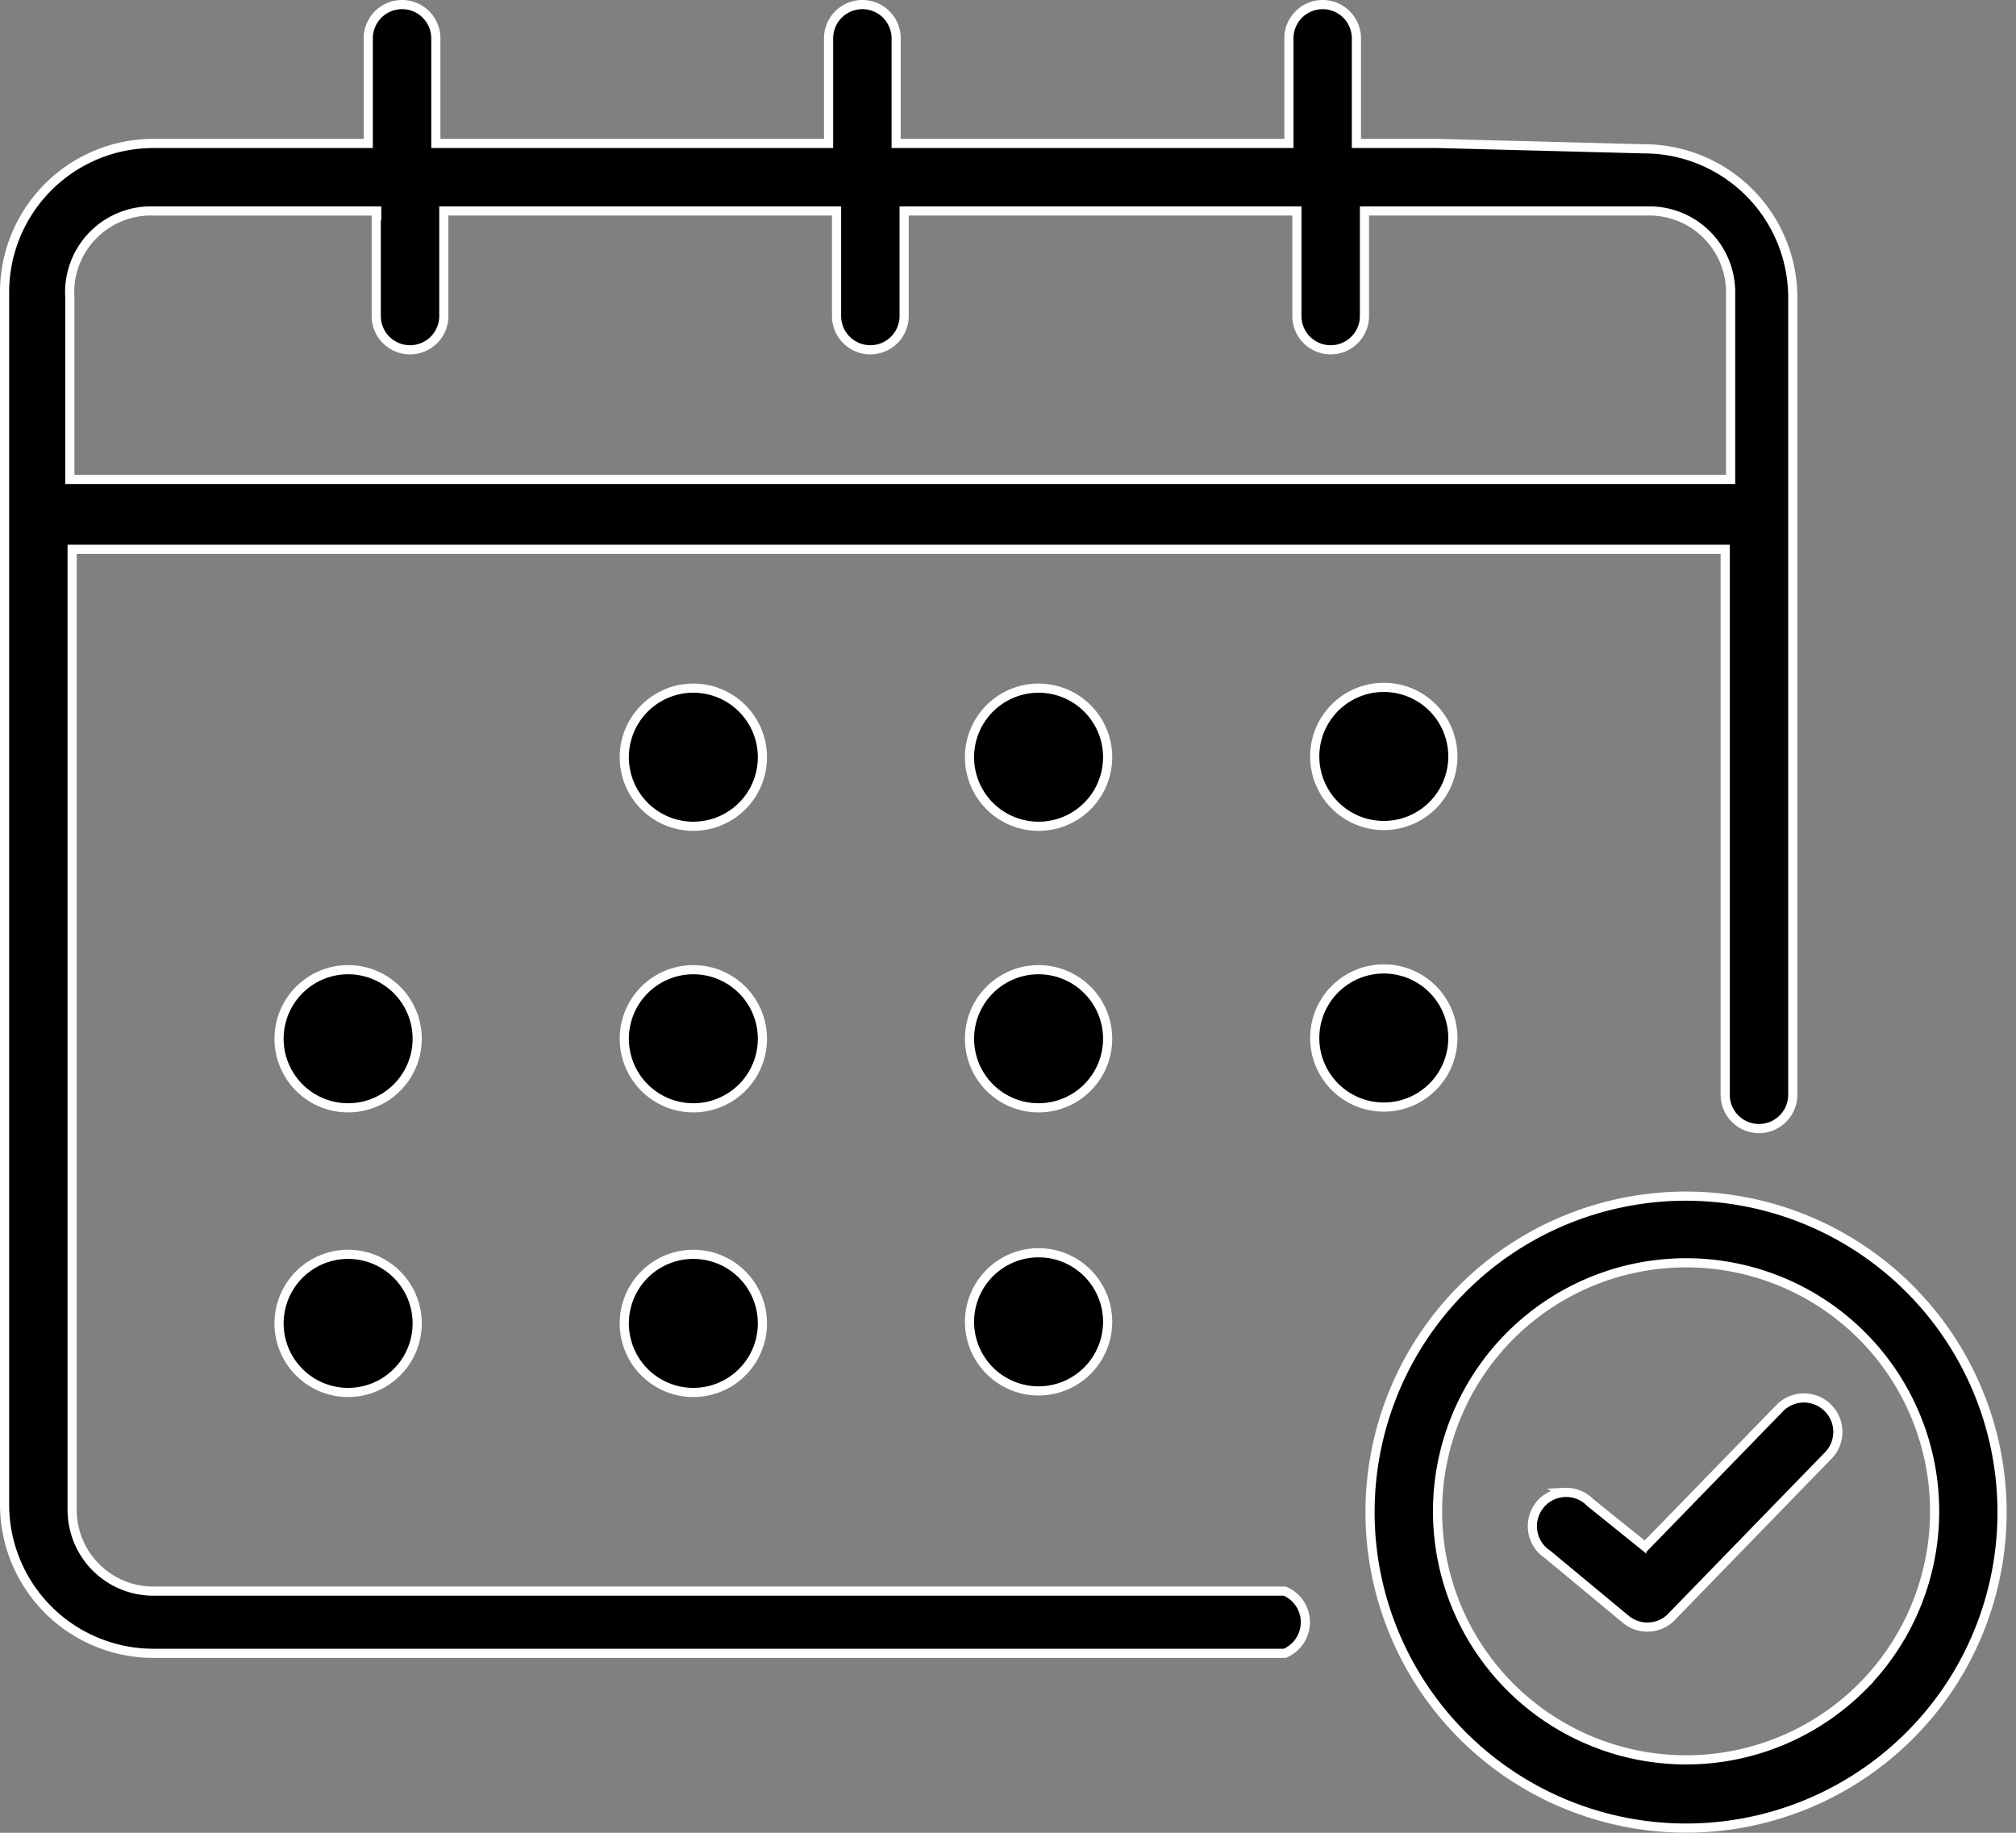 <svg xmlns="http://www.w3.org/2000/svg" xmlns:xlink="http://www.w3.org/1999/xlink" width="66" height="60" fill="none" xmlns:v="https://vecta.io/nano"><rect width="100%" height="100%" fill="#808080" stroke="none"/><g fill="#000" stroke="#fff" stroke-width=".3"><path d="M2.512 17.983h-.15v.15 31.294a2.66 2.66 0 0 0 2.662 2.662h37.038c.195.083.363.22.482.396.125.183.191.4.191.622s-.067.438-.191.622c-.12.176-.287.313-.482.396H5.023c-1.292 0-2.532-.513-3.446-1.427S.15 50.544.15 49.252V9.569c0-1.292.513-2.532 1.427-3.446s2.153-1.427 3.446-1.427h6.883.15v-.15-3.29c0-.293.117-.575.324-.782s.489-.324.782-.324.575.116.782.324.324.489.324.782v3.29.15h.15 12.558.15v-.15-3.29c0-.293.116-.575.324-.782s.489-.324.782-.324.575.116.782.324.324.489.324.782v3.29.15h.15 12.558.15v-.15-3.29c0-.293.116-.575.324-.782S43.007.15 43.3.15s.575.116.782.324.324.489.324.782v3.29.15h.15 2.505.002l6.752.176h0 .004c1.292 0 2.532.513 3.446 1.427s1.427 2.153 1.427 3.446v26.095c0 .293-.117.575-.324.782s-.489.324-.782.324-.575-.117-.782-.324-.324-.489-.324-.782V18.133v-.15h-.15H2.512zm9.821-10.926v-.15h-.15-7.157a2.66 2.66 0 0 0-2.001.814 2.66 2.66 0 0 0-.738 2.028v5.796.15h.15 54.07.15v-.15-5.977a2.66 2.66 0 0 0-2.662-2.662h-4.144-.002-.002-.002-.002-.002-.002-.002-.002-.002-.002-.002-.002-.002-.002-.003-.003-.003-.003-.003-.003-.003-.003-.003-.003-.003-.003-.003-.003-.003-.003-.003-.003-.003-.003-.003-.003-.003-.003-.003-.003-.003-.004-.004-.004-.004-.004-.004-.004-.004-.004-.004-.004-.004-.004-.004-.004-.004-.004-.004-.004-.004-.004-.004-.004-.004-.004-.004-.004-.005-.004-.005-.005-.005-.005-.005-.005-.005-.005-.005-.005-.005-.005-.005-.005-.005-.005-.005-.005-.005-.005-.005-.005-.005-.005-.005-.005-.005-.005-.005-.005-.005-.005-.005-.005-.005-.005-.005-.005-.005-.006-.005-.006-.005-.006-.006-.006-.006-.006-.006-.006-.006-.006-.006-.006-.006-.006-.006-.006-.006-.006-.006-.006-.006-.006-.006-.006-.006-.006-.006-.006-.006-.006-.006-.006-.006-.006-.006-.006-.006-.006-.006-.006-.006-.006-.006-.006-.006-.006-.006-.006-.006-.006-.007-.006-.007-.006-.007-.006-.007-.007-.006-.007-.007-.007-.007-.007-.007-.007-.007-.007-.007-.007-.007-.007-.007-.007-.007-.007-.007-.007-.007-.007-.007-.007-.007-.007-.007-.007-.007-.007-.007-.007-.007-.007-.007-.007-.007-.007-.007-.007-.007-.007-.007-.007-.007-.007-.007-.007-.007-.007-.007-.007-.007-.007-.007-.007-.007-.007-.007-.007-.007-.007-.007-.007-.007-.007-.007-.007-.007-.007-.007-.007-.007-.007-.007-.007-.007-.007-.007-.007-.007-.007-.007-.007-.007-.007-.007-.007-.007-.007-.007-.007-.007-.007-.007-.007-.007-.007-.007-.007-.007-.007-.007-.007-.007-.007-.007-.007-.007-.007-.007-.007-.007-.007-.007-.007-.007-.007-.007-.007-.007-.007-.007-.007-.007-.007-.007-.007-.007-.006-.007-.007-.006-.007-.007-.006-.006-.006-.006-.006-.006-.006-.006-.006-.006-.006-.006-.006-.006-.006-.006-.006-.006-.006-.006-.006-.006-.006-.006-.006-.006-.006-.006-.006-.006-.006-.006-.006-.006-.006-.006-.006-.006-.006-.006-.006-.006-.006-.006-.006-.006-.006-.006-.006-.006-.006-.006-.006-.005-.005-.006-.005-.005-.005-.005-.005-.005-.005-.005-.005-.005-.005-.005-.005-.005-.005-.005-.005-.005-.005-.005-.005-.005-.005-.005-.005-.005-.005-.005-.005-.005-.005-.005-.005-.005-.005-.005-.005-.005-.005-.004-.005-.004-.004-.004-.004-.004-.004-.004-.004-.004-.004-.004-.004-.004-.004-.004-.004-.004-.004-.004-.004-.004-.004-.004-.004-.004-.004-.004-.003-.004-.003-.003-.003-.003-.003-.003-.003-.003-.003-.003-.003-.003-.003-.003-.003-.003-.003-.003-.003-.003-.003-.003-.003-.003-.002-.002-.002-.002-.002-.002-.002-.002-.002-.002-.002-.002-.002-.002-.002-.002-.002-.002-.002-.002-.002-.002-.002-.002-.002-.002-.001-.001-.001-.001-.001-.001-.001-.001-.001-.001-.001-.001-.001-.001-.001-.001-.001-.001-.001 0-.001 0 0 0 0 0 0 0 0 0-2.507-.15v.15 3.29c0 .293-.117.575-.324.782s-.489.324-.782.324-.575-.117-.782-.324-.324-.489-.324-.782v-3.29-.15h-.15-12.558-.15v.15 3.29c0 .293-.116.575-.324.782s-.489.324-.782.324-.575-.117-.782-.324-.324-.489-.324-.782v-3.29-.15h-.15-12.558-.15v.15 3.29c0 .293-.117.575-.324.782s-.489.324-.782.324-.574-.117-.782-.324-.324-.489-.324-.782v-3.29z"/><use xlink:href="#B"/><use xlink:href="#B" x="11.302"/><use xlink:href="#B" x="22.604" y="-0.025"/><use xlink:href="#B" x="-11.302" y="9.217"/><use xlink:href="#B" y="9.217"/><use xlink:href="#B" x="11.302" y="9.217"/><use xlink:href="#B" x="-11.302" y="18.535"/><use xlink:href="#B" y="18.535"/><use xlink:href="#B" x="11.302" y="18.484"/><use xlink:href="#B" x="22.604" y="9.192"/><path d="M49.467 40.887a10.35 10.35 0 0 1 14.348 14.348 10.35 10.35 0 0 1-18.765-3.721 10.35 10.35 0 0 1 4.417-10.627zm1.232 15.367c1.341.891 2.917 1.364 4.527 1.359 2.154-.007 4.217-.867 5.737-2.392a8.14 8.14 0 0 0 1.001-10.267 8.13 8.13 0 0 0-3.656-2.997 8.14 8.14 0 0 0-8.871 1.775c-1.137 1.14-1.91 2.593-2.221 4.173s-.146 3.217.473 4.703 1.667 2.755 3.008 3.646zm3.051-5.706l.106.086.095-.098 4.343-4.468a1.11 1.11 0 0 1 1.525 1.617h0l-.005.005-5.145 5.296a1.11 1.11 0 0 1-1.478-.003h0l-.005-.004-2.511-2.084-.006-.005-.007-.005c-.129-.085-.239-.197-.322-.327s-.138-.277-.161-.43-.014-.309.027-.458.113-.288.21-.408.22-.218.358-.287.289-.11.444-.117a1.11 1.11 0 0 1 .453.073 1.1 1.1 0 0 1 .384.251l.006.006.006.005 1.683 1.356z"/></g><defs ><path id="B" d="M22.699 27.05a2.26 2.26 0 1 1 0-4.522 2.26 2.26 0 1 1 0 4.522z"/></defs></svg>
